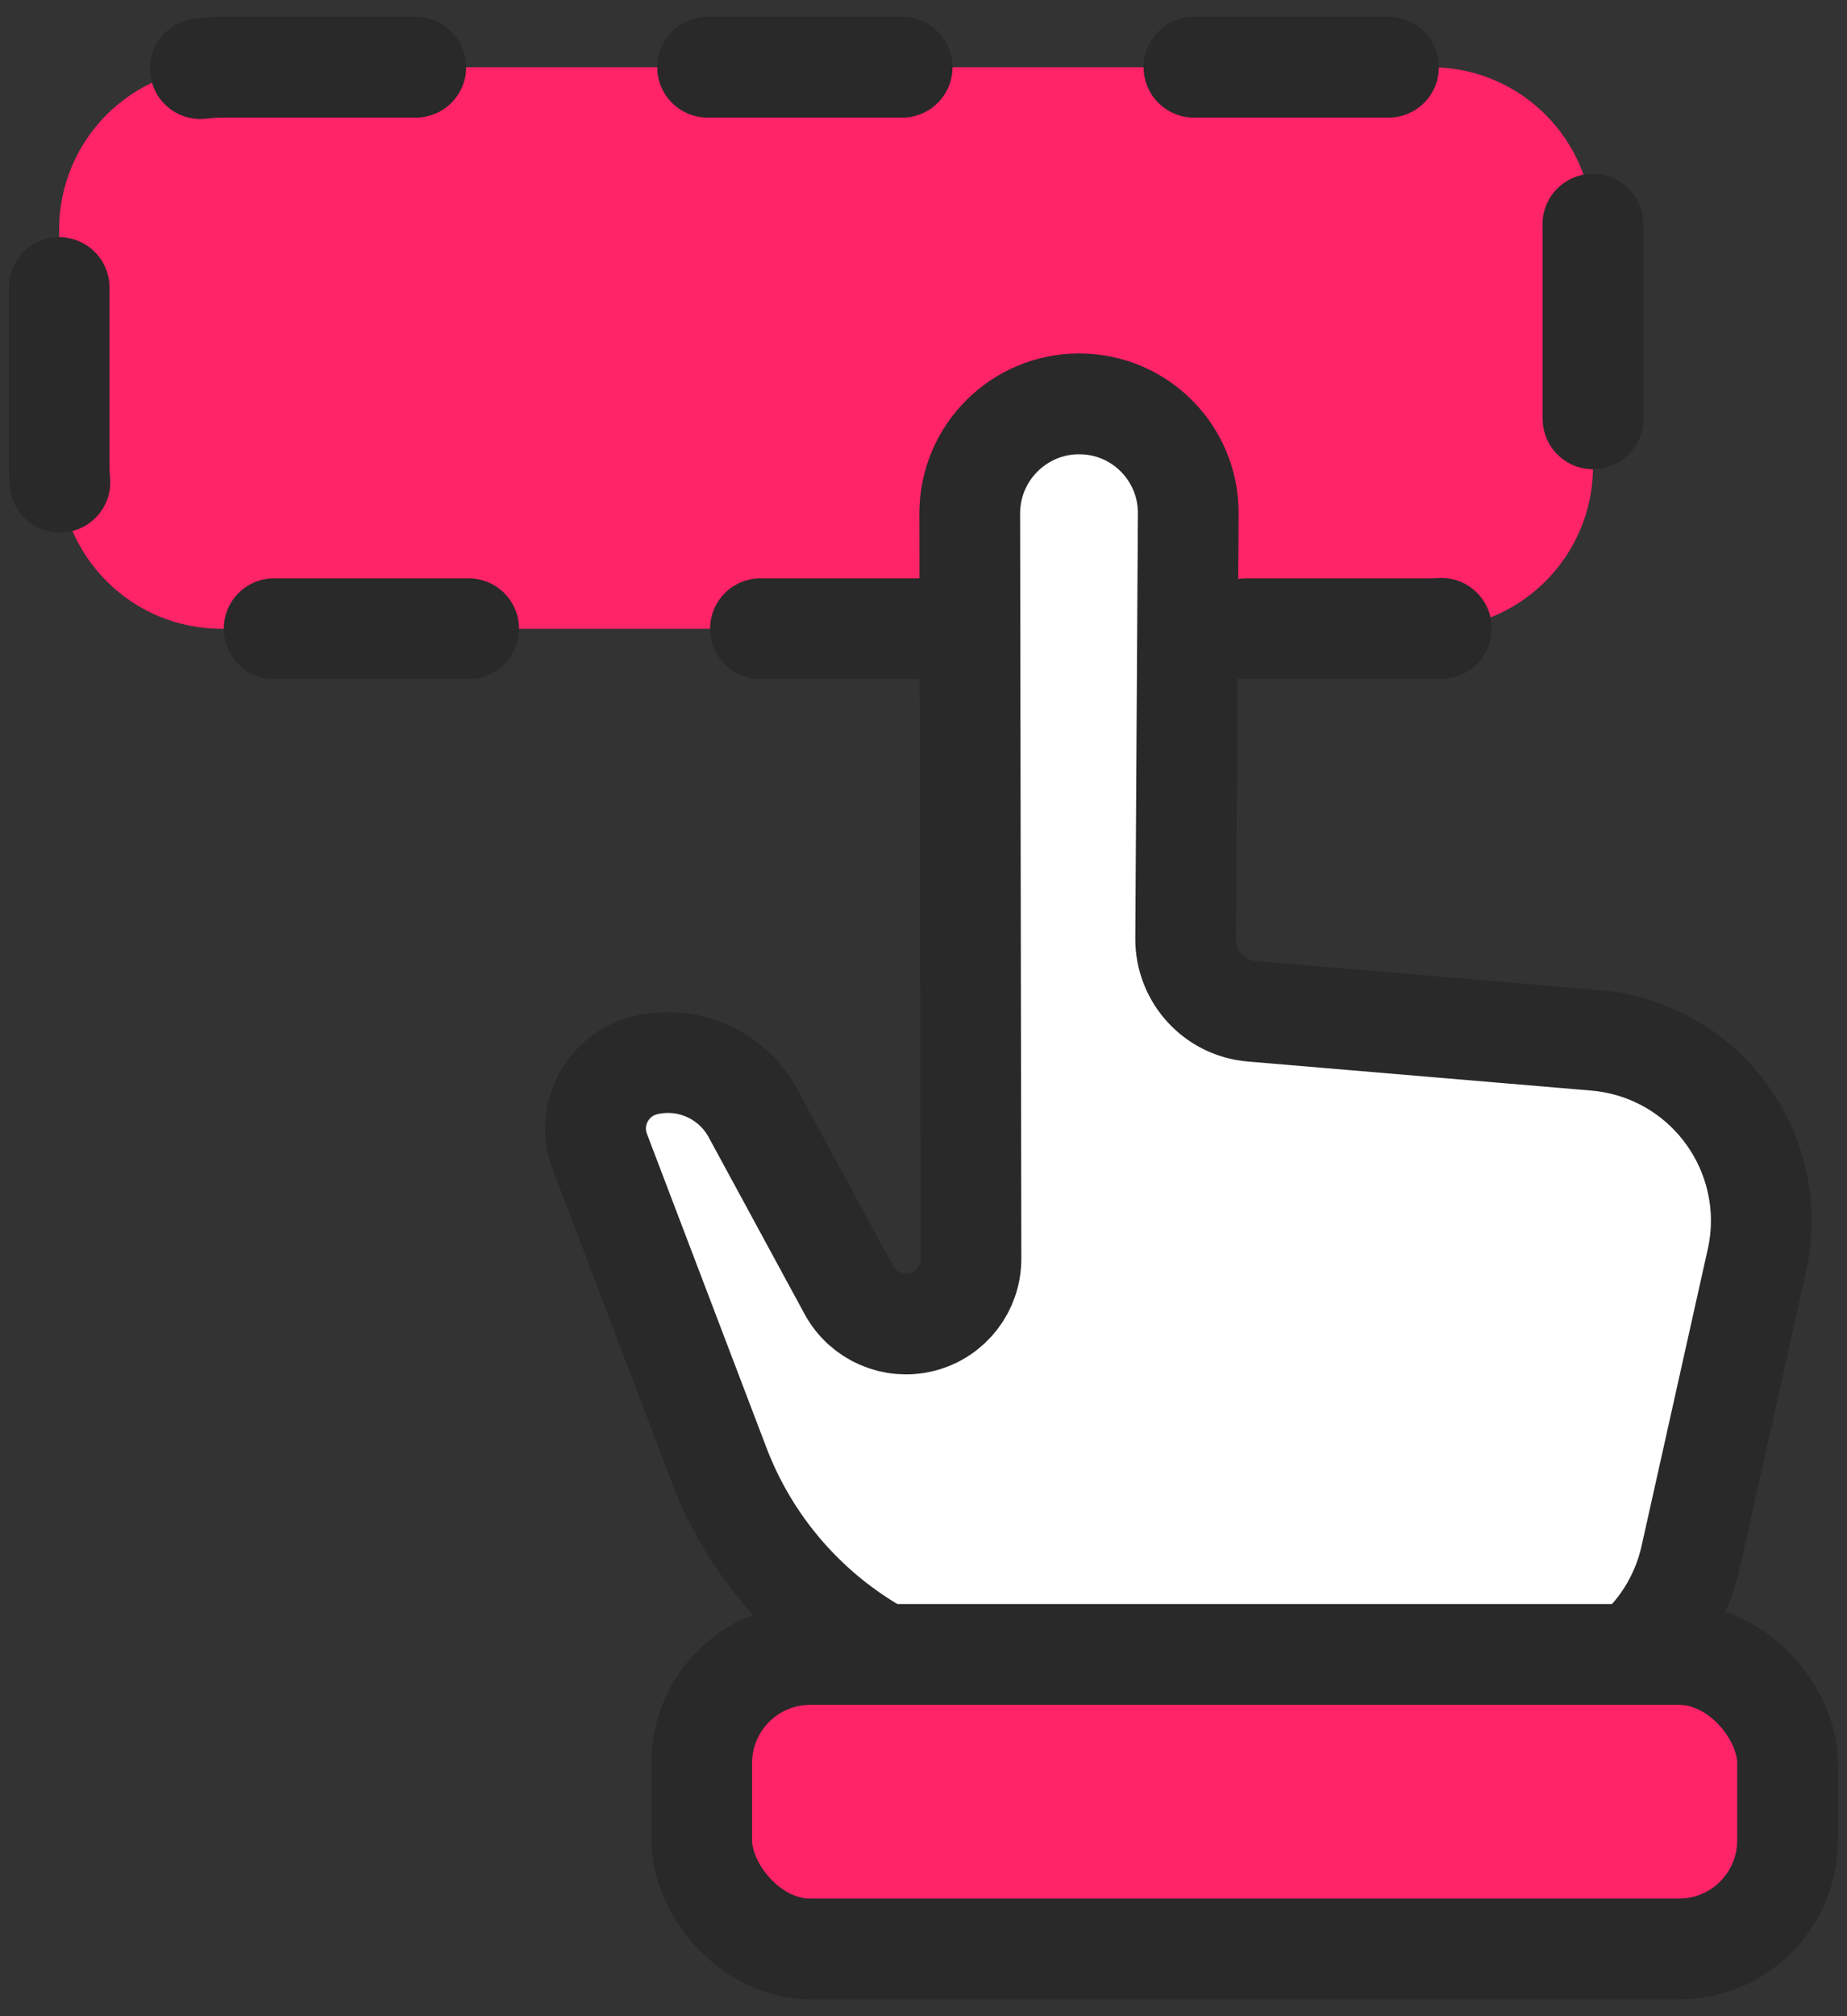 <?xml version="1.0" encoding="UTF-8"?>
<svg width="55px" height="60px" viewBox="0 0 55 60" version="1.1" xmlns="http://www.w3.org/2000/svg" xmlns:xlink="http://www.w3.org/1999/xlink">
    <rect x="0" y="0" width="55" height="60" fill="#333333" stroke="none"/>
    <title>control</title>
    <g id="Automizely" stroke="none" stroke-width="1" fill="none" fill-rule="evenodd">
        <g id="/features/04Social-proof-popups" transform="translate(-837, -3199)">
            <g id="编组-3" transform="translate(834, 3199)">
                <rect id="矩形" fill="#FFFFFF" opacity="0" x="0" y="0" width="60" height="60"></rect>
                <g id="编组-2" transform="translate(4, 2)" stroke="#292929" stroke-width="3">
                    <g id="编组">
                        <path d="M5.588,-8.78132816e-13 L41.61,-8.78132816e-13 C44.276,-8.73886462e-13 46.437,2.161 46.437,4.828 L46.437,11.883 C46.437,14.549 44.276,16.711 41.61,16.711 L5.588,16.711 C2.922,16.711 0.761,14.549 0.761,11.883 L0.761,4.828 C0.761,2.161 2.922,-8.77643042e-13 5.588,-8.78132816e-13 Z" id="矩形" fill="#FF2368" stroke-linecap="round" stroke-dasharray="5.793,8.69"></path>
                        <path d="M16.862,32.273 L20.421,41.615 C22.014,45.795 26.023,48.557 30.497,48.555 L44.088,48.551 C46.611,48.55 48.796,46.799 49.346,44.336 L51.317,35.504 C51.966,32.599 50.136,29.718 47.231,29.07 C46.994,29.017 46.754,28.98 46.511,28.96 L36.281,28.095 C35.16,28.001 34.301,27.059 34.307,25.934 L34.384,13.284 C34.395,11.491 32.95,10.029 31.158,10.019 C31.151,10.018 31.145,10.018 31.138,10.018 C29.337,10.018 27.877,11.478 27.877,13.279 C27.877,13.281 27.877,13.282 27.877,13.284 L27.913,35.461 C27.914,36.347 27.314,37.121 26.455,37.34 C25.596,37.559 24.699,37.167 24.276,36.388 L21.421,31.127 C20.8,29.982 19.489,29.397 18.223,29.699 C17.182,29.948 16.54,30.993 16.788,32.033 C16.807,32.115 16.832,32.195 16.862,32.273 Z" id="路径-2" fill="#FFFFFF"></path>
                    </g>
                    <rect id="矩形" fill="#FF2368" x="19.895" y="47.234" width="32.335" height="8.766" rx="3.233"></rect>
                </g>
            </g>
        </g>
    </g>
</svg>